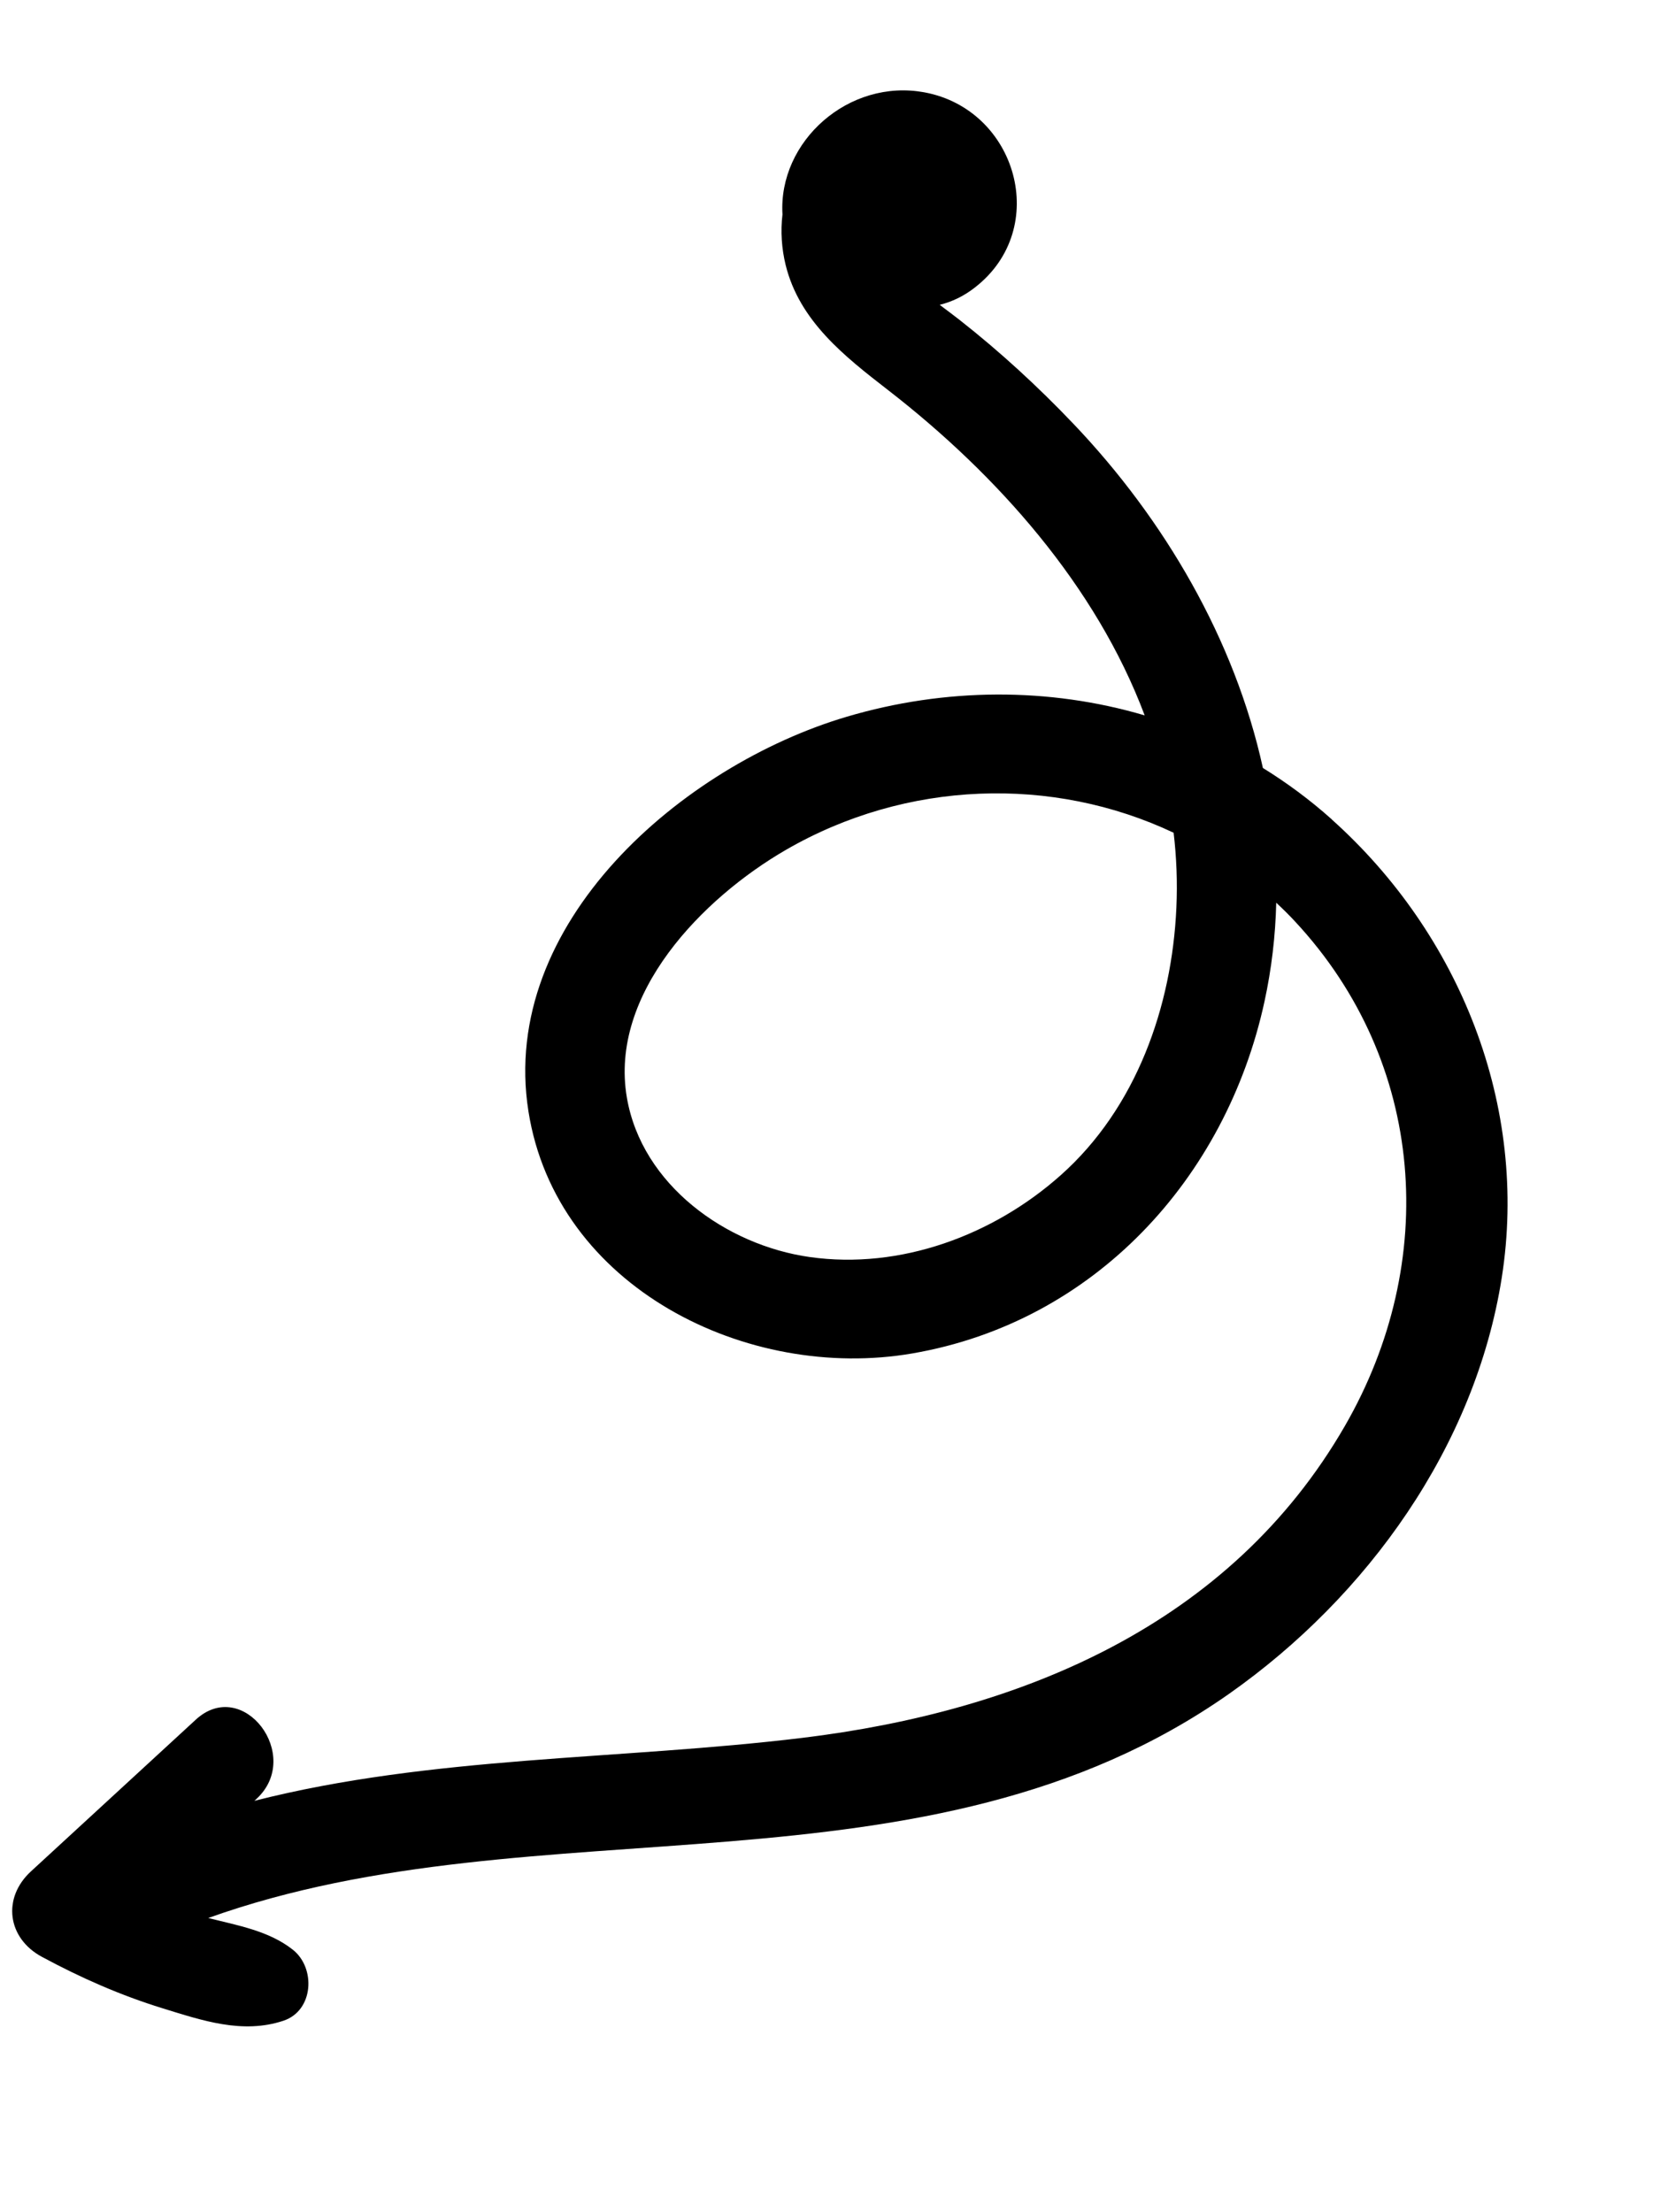<?xml version="1.0" encoding="UTF-8"?> <svg xmlns="http://www.w3.org/2000/svg" width="46" height="61" viewBox="0 0 46 61" fill="none"> <g clip-path="url(#clip0_46_77)"> <path d="M36.728 22.594C36.13 22.059 35.493 21.588 34.828 21.177C34.051 17.635 32.115 14.325 29.607 11.691C28.625 10.66 27.578 9.697 26.457 8.817C26.279 8.678 26.096 8.542 25.915 8.406C26.249 8.323 26.577 8.17 26.888 7.926C28.987 6.295 28.041 3.024 25.502 2.548C23.407 2.155 21.458 3.899 21.579 5.914C21.523 6.377 21.556 6.855 21.666 7.306C22.048 8.856 23.29 9.826 24.494 10.759C27.509 13.096 30.227 16.158 31.568 19.727C28.929 18.948 26.066 18.96 23.348 19.765C18.834 21.102 13.754 25.447 14.573 30.644C15.342 35.512 20.622 38.103 25.16 37.321C30.183 36.456 33.812 32.493 34.871 27.621C35.069 26.712 35.174 25.8 35.196 24.893C35.377 25.062 35.555 25.236 35.724 25.42C39.327 29.3 39.697 34.796 37.092 39.316C33.926 44.809 28.16 47.191 22.117 47.923C17.088 48.532 11.915 48.413 7.015 49.658C7.034 49.64 7.054 49.622 7.073 49.605C8.366 48.415 6.702 46.219 5.398 47.421C3.884 48.816 2.369 50.208 0.855 51.602C0.054 52.338 0.201 53.446 1.156 53.96C2.222 54.536 3.327 55.022 4.484 55.379C5.585 55.719 6.691 56.096 7.816 55.722C8.655 55.443 8.712 54.265 8.075 53.763C7.414 53.241 6.559 53.096 5.743 52.889C14.884 49.619 25.523 52.59 33.897 46.706C37.711 44.024 40.686 39.883 41.416 35.228C42.158 30.499 40.265 25.765 36.728 22.597L36.728 22.594ZM32.442 25.032C32.319 27.763 31.335 30.553 29.254 32.405C27.395 34.062 24.831 35.017 22.332 34.663C20.024 34.337 17.701 32.672 17.288 30.268C16.795 27.394 19.384 24.762 21.669 23.438C24.995 21.512 29.027 21.385 32.366 22.963C32.446 23.639 32.474 24.329 32.442 25.032Z" fill="black"></path> </g> <defs> <clipPath id="clip0_46_77"> <rect width="38.157" height="55.501" fill="white" transform="translate(7.978 0.001) rotate(8.264)"></rect> </clipPath> </defs> </svg> 